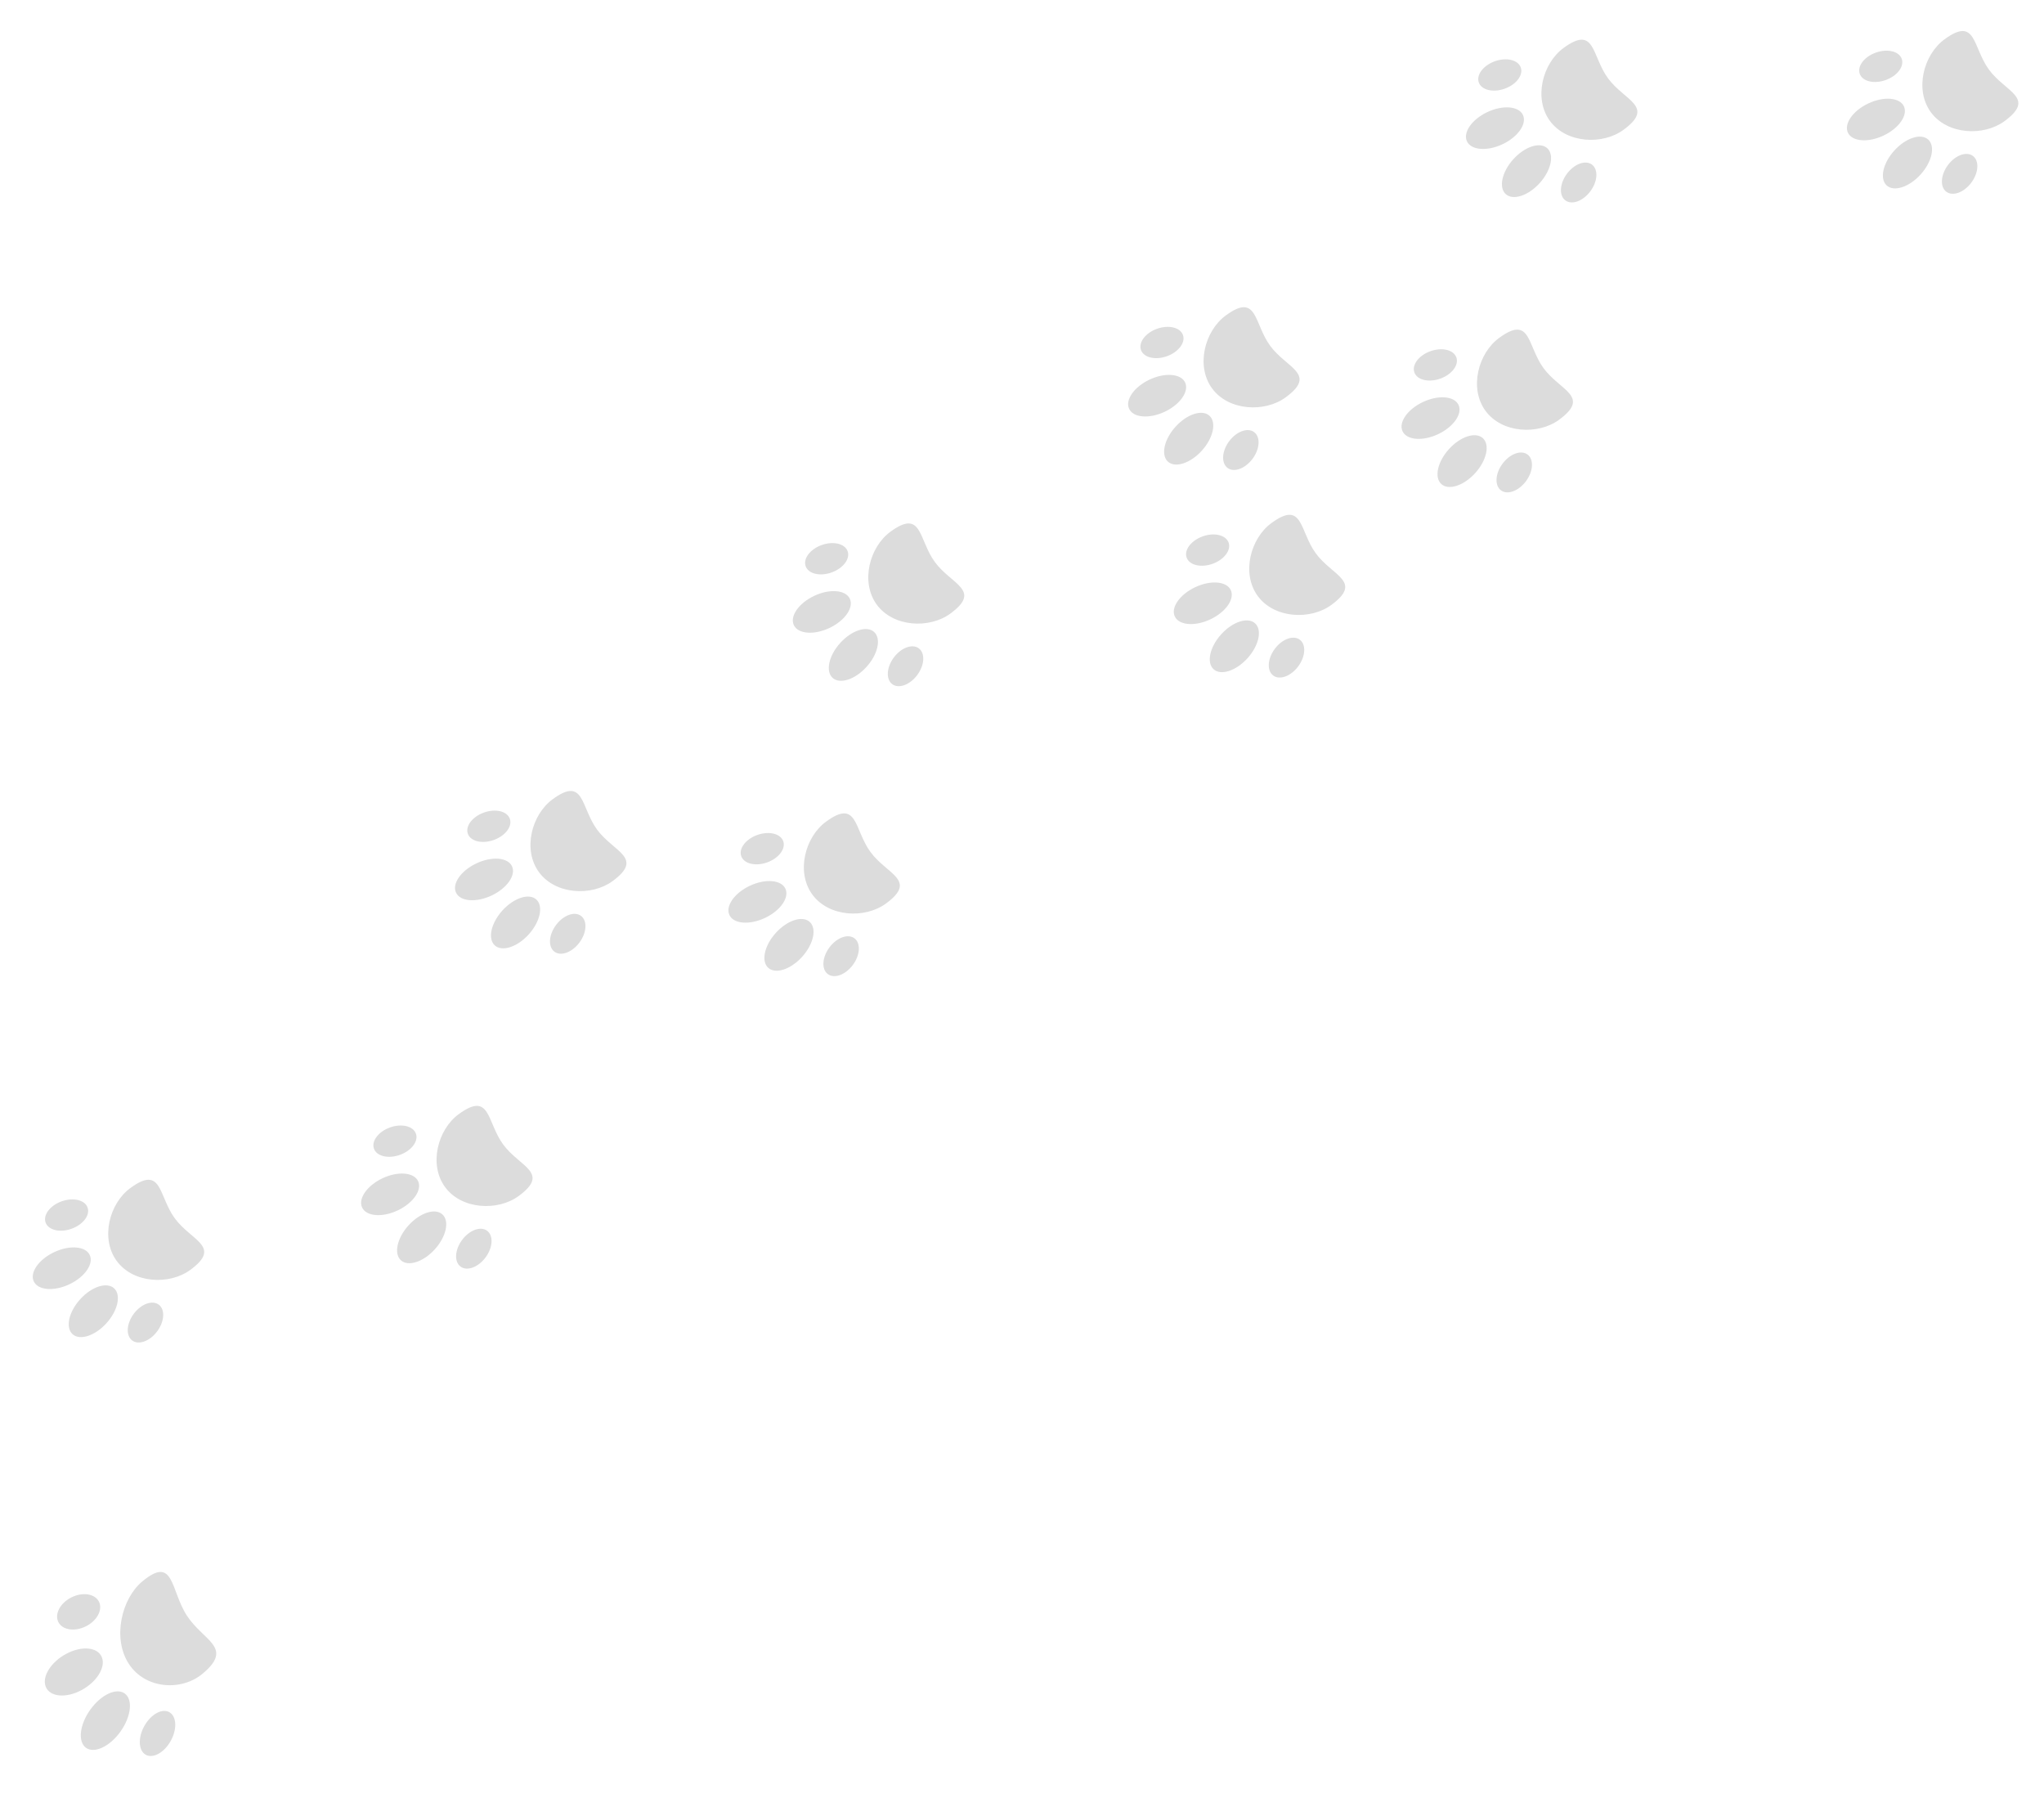 <svg width="249" height="219" viewBox="0 0 249 219" fill="none" xmlns="http://www.w3.org/2000/svg">
<path d="M23.182 154.691C27.073 151.836 23.314 151.163 21.295 148.411C19.276 145.659 19.762 141.871 15.87 144.727C13.33 146.59 12.201 150.851 14.22 153.602C16.238 156.354 20.642 156.555 23.182 154.691ZM8.719 149.678C10.13 149.171 11.002 148.012 10.667 147.091C10.332 146.168 8.917 145.832 7.506 146.34C6.095 146.847 5.222 148.005 5.557 148.927C5.892 149.85 7.307 150.186 8.719 149.678ZM19.148 162.174C20.044 160.971 20.131 159.517 19.343 158.926C18.554 158.336 17.191 158.834 16.295 160.038C15.399 161.242 15.313 162.696 16.101 163.286C16.889 163.876 18.253 163.378 19.148 162.174ZM8.453 156.442C10.335 155.552 11.444 153.955 10.931 152.875C10.417 151.796 8.475 151.641 6.594 152.531C4.711 153.42 3.602 155.017 4.116 156.097C4.629 157.178 6.572 157.332 8.453 156.442ZM12.97 161.182C14.366 159.637 14.78 157.734 13.895 156.93C13.01 156.126 11.16 156.726 9.764 158.27C8.368 159.814 7.954 161.718 8.839 162.522C9.725 163.325 11.573 162.725 12.97 161.182Z" fill="#DCDCDC"/>
<path d="M189.926 51.133C193.817 48.278 190.059 47.605 188.039 44.853C186.02 42.102 186.507 38.313 182.614 41.169C180.074 43.033 178.945 47.293 180.964 50.045C182.982 52.796 187.386 52.997 189.926 51.133ZM175.463 46.121C176.874 45.614 177.746 44.455 177.412 43.533C177.076 42.61 175.661 42.274 174.25 42.782C172.839 43.289 171.966 44.447 172.301 45.37C172.637 46.292 174.051 46.629 175.463 46.121ZM185.893 58.617C186.788 57.413 186.875 55.959 186.087 55.369C185.298 54.779 183.935 55.277 183.039 56.481C182.144 57.684 182.057 59.138 182.845 59.729C183.633 60.318 184.997 59.821 185.893 58.617ZM175.197 52.884C177.08 51.995 178.189 50.398 177.675 49.317C177.161 48.238 175.219 48.083 173.338 48.974C171.455 49.862 170.346 51.459 170.86 52.539C171.373 53.62 173.316 53.774 175.197 52.884ZM179.714 57.624C181.11 56.08 181.524 54.176 180.639 53.372C179.754 52.568 177.904 53.168 176.508 54.712C175.112 56.257 174.698 58.16 175.583 58.964C176.469 59.767 178.317 59.167 179.714 57.624Z" fill="#DCDCDC"/>
<path d="M156.62 48.403C160.512 45.548 156.753 44.875 154.733 42.123C152.715 39.372 153.201 35.583 149.309 38.439C146.769 40.303 145.639 44.563 147.658 47.315C149.677 50.066 154.08 50.267 156.62 48.403ZM142.157 43.391C143.568 42.883 144.44 41.725 144.106 40.803C143.771 39.88 142.356 39.544 140.944 40.052C139.534 40.559 138.661 41.717 138.996 42.64C139.331 43.562 140.746 43.898 142.157 43.391ZM152.587 55.887C153.482 54.683 153.569 53.229 152.781 52.639C151.993 52.049 150.629 52.547 149.733 53.751C148.838 54.954 148.751 56.408 149.539 56.999C150.327 57.588 151.691 57.091 152.587 55.887ZM141.892 50.154C143.774 49.265 144.883 47.668 144.369 46.587C143.855 45.508 141.914 45.353 140.032 46.244C138.149 47.132 137.04 48.729 137.554 49.809C138.068 50.89 140.01 51.044 141.892 50.154ZM146.409 54.894C147.805 53.35 148.219 51.446 147.334 50.642C146.449 49.838 144.599 50.438 143.203 51.982C141.806 53.526 141.392 55.43 142.277 56.234C143.163 57.037 145.012 56.437 146.409 54.894Z" fill="#DCDCDC"/>
<path d="M197.772 15.815C201.664 12.96 197.905 12.287 195.886 9.535C193.867 6.783 194.353 2.995 190.461 5.851C187.921 7.714 186.792 11.975 188.81 14.726C190.829 17.478 195.232 17.679 197.772 15.815ZM183.31 10.802C184.72 10.295 185.593 9.136 185.258 8.215C184.923 7.292 183.508 6.956 182.097 7.464C180.686 7.971 179.813 9.129 180.148 10.052C180.483 10.974 181.898 11.31 183.31 10.802ZM193.739 23.298C194.635 22.095 194.722 20.641 193.933 20.05C193.145 19.46 191.781 19.959 190.886 21.162C189.99 22.366 189.903 23.82 190.692 24.41C191.479 25 192.844 24.502 193.739 23.298ZM183.044 17.566C184.926 16.676 186.035 15.079 185.522 13.999C185.008 12.92 183.066 12.765 181.184 13.655C179.302 14.544 178.193 16.141 178.706 17.221C179.22 18.302 181.163 18.456 183.044 17.566ZM187.561 22.306C188.957 20.761 189.371 18.858 188.486 18.054C187.601 17.25 185.751 17.85 184.355 19.394C182.959 20.938 182.545 22.842 183.43 23.646C184.316 24.449 186.164 23.849 187.561 22.306Z" fill="#DCDCDC"/>
<path d="M244.182 14.762C248.073 11.906 244.314 11.234 242.295 8.482C240.276 5.73 240.763 1.941 236.87 4.797C234.33 6.661 233.201 10.922 235.219 13.673C237.238 16.424 241.642 16.625 244.182 14.762ZM229.719 9.749C231.129 9.242 232.002 8.083 231.667 7.161C231.332 6.239 229.917 5.903 228.506 6.411C227.095 6.918 226.222 8.076 226.557 8.998C226.892 9.921 228.307 10.257 229.719 9.749ZM240.148 22.245C241.044 21.041 241.131 19.587 240.343 18.997C239.554 18.407 238.19 18.905 237.295 20.109C236.399 21.313 236.313 22.767 237.101 23.357C237.889 23.946 239.253 23.449 240.148 22.245ZM229.453 16.512C231.335 15.623 232.444 14.026 231.931 12.946C231.417 11.867 229.475 11.712 227.594 12.602C225.711 13.49 224.602 15.087 225.116 16.168C225.629 17.248 227.572 17.403 229.453 16.512ZM233.97 21.252C235.366 19.708 235.78 17.805 234.895 17C234.01 16.197 232.16 16.796 230.764 18.341C229.368 19.885 228.954 21.788 229.839 22.593C230.725 23.396 232.573 22.796 233.97 21.252Z" fill="#DCDCDC"/>
<path d="M63.182 145.691C67.073 142.836 63.314 142.163 61.295 139.411C59.276 136.659 59.763 132.871 55.87 135.727C53.33 137.59 52.201 141.851 54.219 144.602C56.238 147.354 60.642 147.555 63.182 145.691ZM48.719 140.678C50.13 140.171 51.002 139.012 50.667 138.091C50.332 137.168 48.917 136.832 47.506 137.34C46.095 137.847 45.222 139.005 45.557 139.927C45.892 140.85 47.307 141.186 48.719 140.678ZM59.148 153.174C60.044 151.971 60.131 150.517 59.343 149.926C58.554 149.336 57.191 149.834 56.295 151.038C55.4 152.242 55.313 153.696 56.101 154.286C56.889 154.876 58.253 154.378 59.148 153.174ZM48.453 147.442C50.335 146.552 51.444 144.955 50.931 143.875C50.417 142.796 48.475 142.641 46.594 143.531C44.711 144.42 43.602 146.017 44.115 147.097C44.629 148.178 46.572 148.332 48.453 147.442ZM52.97 152.182C54.366 150.637 54.78 148.734 53.895 147.93C53.01 147.126 51.16 147.726 49.764 149.27C48.368 150.814 47.954 152.718 48.839 153.522C49.725 154.325 51.573 153.725 52.97 152.182Z" fill="#DCDCDC"/>
<path d="M115.772 74.744C119.664 71.889 115.905 71.216 113.886 68.464C111.867 65.713 112.353 61.924 108.461 64.78C105.921 66.643 104.792 70.904 106.81 73.656C108.829 76.407 113.232 76.608 115.772 74.744ZM101.31 69.731C102.72 69.224 103.593 68.066 103.258 67.144C102.923 66.221 101.508 65.885 100.097 66.393C98.686 66.9 97.813 68.058 98.148 68.981C98.483 69.903 99.898 70.239 101.31 69.731ZM111.739 82.228C112.635 81.024 112.722 79.57 111.933 78.98C111.145 78.389 109.781 78.888 108.886 80.091C107.99 81.295 107.903 82.749 108.692 83.339C109.479 83.929 110.844 83.431 111.739 82.228ZM101.044 76.495C102.926 75.606 104.035 74.009 103.522 72.928C103.008 71.849 101.066 71.694 99.184 72.584C97.302 73.473 96.193 75.07 96.706 76.15C97.22 77.231 99.163 77.385 101.044 76.495ZM105.561 81.235C106.957 79.691 107.371 77.787 106.486 76.983C105.601 76.179 103.751 76.779 102.355 78.323C100.959 79.867 100.545 81.771 101.43 82.575C102.316 83.378 104.164 82.778 105.561 81.235Z" fill="#DCDCDC"/>
<path d="M74.62 107.333C78.511 104.477 74.753 103.805 72.733 101.052C70.715 98.301 71.201 94.512 67.309 97.368C64.769 99.232 63.639 103.493 65.658 106.244C67.677 108.995 72.08 109.196 74.62 107.333ZM60.157 102.32C61.568 101.813 62.44 100.654 62.106 99.732C61.771 98.809 60.356 98.474 58.944 98.981C57.534 99.489 56.66 100.646 56.996 101.569C57.331 102.492 58.746 102.828 60.157 102.32ZM70.587 114.816C71.482 113.612 71.569 112.158 70.781 111.568C69.993 110.978 68.629 111.476 67.734 112.68C66.838 113.884 66.751 115.338 67.539 115.928C68.327 116.517 69.691 116.02 70.587 114.816ZM59.892 109.083C61.774 108.194 62.883 106.597 62.369 105.516C61.855 104.437 59.913 104.283 58.032 105.173C56.149 106.061 55.04 107.658 55.554 108.739C56.068 109.819 58.01 109.973 59.892 109.083ZM64.409 113.823C65.805 112.279 66.219 110.375 65.334 109.571C64.449 108.767 62.599 109.367 61.203 110.911C59.806 112.456 59.392 114.359 60.277 115.163C61.163 115.967 63.012 115.367 64.409 113.823Z" fill="#DCDCDC"/>
<path d="M107.926 110.063C111.817 107.207 108.059 106.535 106.039 103.782C104.02 101.031 104.507 97.242 100.614 100.098C98.074 101.962 96.945 106.223 98.964 108.974C100.982 111.725 105.386 111.926 107.926 110.063ZM93.463 105.05C94.874 104.543 95.746 103.384 95.412 102.462C95.076 101.54 93.662 101.204 92.25 101.711C90.839 102.219 89.966 103.376 90.301 104.299C90.636 105.222 92.052 105.558 93.463 105.05ZM103.893 117.546C104.788 116.342 104.875 114.888 104.087 114.298C103.298 113.708 101.935 114.206 101.039 115.41C100.144 116.614 100.057 118.068 100.845 118.658C101.633 119.247 102.997 118.75 103.893 117.546ZM93.198 111.813C95.079 110.924 96.189 109.327 95.675 108.246C95.161 107.167 93.219 107.013 91.338 107.903C89.455 108.791 88.346 110.388 88.86 111.469C89.373 112.549 91.316 112.703 93.198 111.813ZM97.714 116.553C99.11 115.009 99.525 113.105 98.639 112.301C97.754 111.497 95.904 112.097 94.508 113.641C93.112 115.186 92.698 117.089 93.583 117.893C94.469 118.697 96.317 118.097 97.714 116.553Z" fill="#DCDCDC"/>
<path d="M162.182 73.691C166.073 70.836 162.314 70.163 160.295 67.411C158.276 64.659 158.763 60.871 154.87 63.727C152.33 65.59 151.201 69.851 153.219 72.602C155.238 75.354 159.642 75.555 162.182 73.691ZM147.719 68.678C149.129 68.171 150.002 67.013 149.667 66.091C149.332 65.168 147.917 64.832 146.506 65.34C145.095 65.847 144.222 67.005 144.557 67.927C144.892 68.85 146.307 69.186 147.719 68.678ZM158.148 81.174C159.044 79.971 159.131 78.517 158.343 77.926C157.554 77.336 156.19 77.834 155.295 79.038C154.399 80.242 154.313 81.696 155.101 82.286C155.889 82.876 157.253 82.378 158.148 81.174ZM147.453 75.442C149.335 74.552 150.444 72.955 149.931 71.875C149.417 70.796 147.475 70.641 145.594 71.531C143.711 72.42 142.602 74.017 143.116 75.097C143.629 76.178 145.572 76.332 147.453 75.442ZM151.97 80.181C153.366 78.637 153.78 76.734 152.895 75.93C152.01 75.126 150.16 75.726 148.764 77.27C147.368 78.814 146.954 80.718 147.839 81.522C148.725 82.325 150.573 81.725 151.97 80.181Z" fill="#DCDCDC"/>
<path d="M24.65 203.903C28.542 200.674 24.783 199.913 22.764 196.801C20.745 193.689 21.231 189.405 17.339 192.635C14.799 194.742 13.669 199.56 15.688 202.672C17.707 205.783 22.11 206.011 24.65 203.903ZM10.188 198.234C11.598 197.661 12.471 196.35 12.136 195.308C11.801 194.265 10.386 193.885 8.975 194.459C7.564 195.032 6.691 196.342 7.026 197.385C7.361 198.429 8.776 198.808 10.188 198.234ZM20.617 212.366C21.513 211.004 21.6 209.36 20.811 208.693C20.023 208.025 18.659 208.589 17.764 209.95C16.868 211.311 16.781 212.956 17.57 213.623C18.357 214.289 19.722 213.727 20.617 212.366ZM9.922 205.883C11.804 204.877 12.913 203.071 12.399 201.849C11.886 200.629 9.944 200.454 8.062 201.461C6.18 202.465 5.071 204.271 5.584 205.493C6.098 206.715 8.041 206.889 9.922 205.883ZM14.439 211.243C15.835 209.497 16.249 207.344 15.364 206.435C14.479 205.525 12.629 206.204 11.233 207.95C9.837 209.696 9.423 211.849 10.308 212.758C11.194 213.667 13.042 212.988 14.439 211.243Z" fill="#DCDCDC"/>
</svg>
